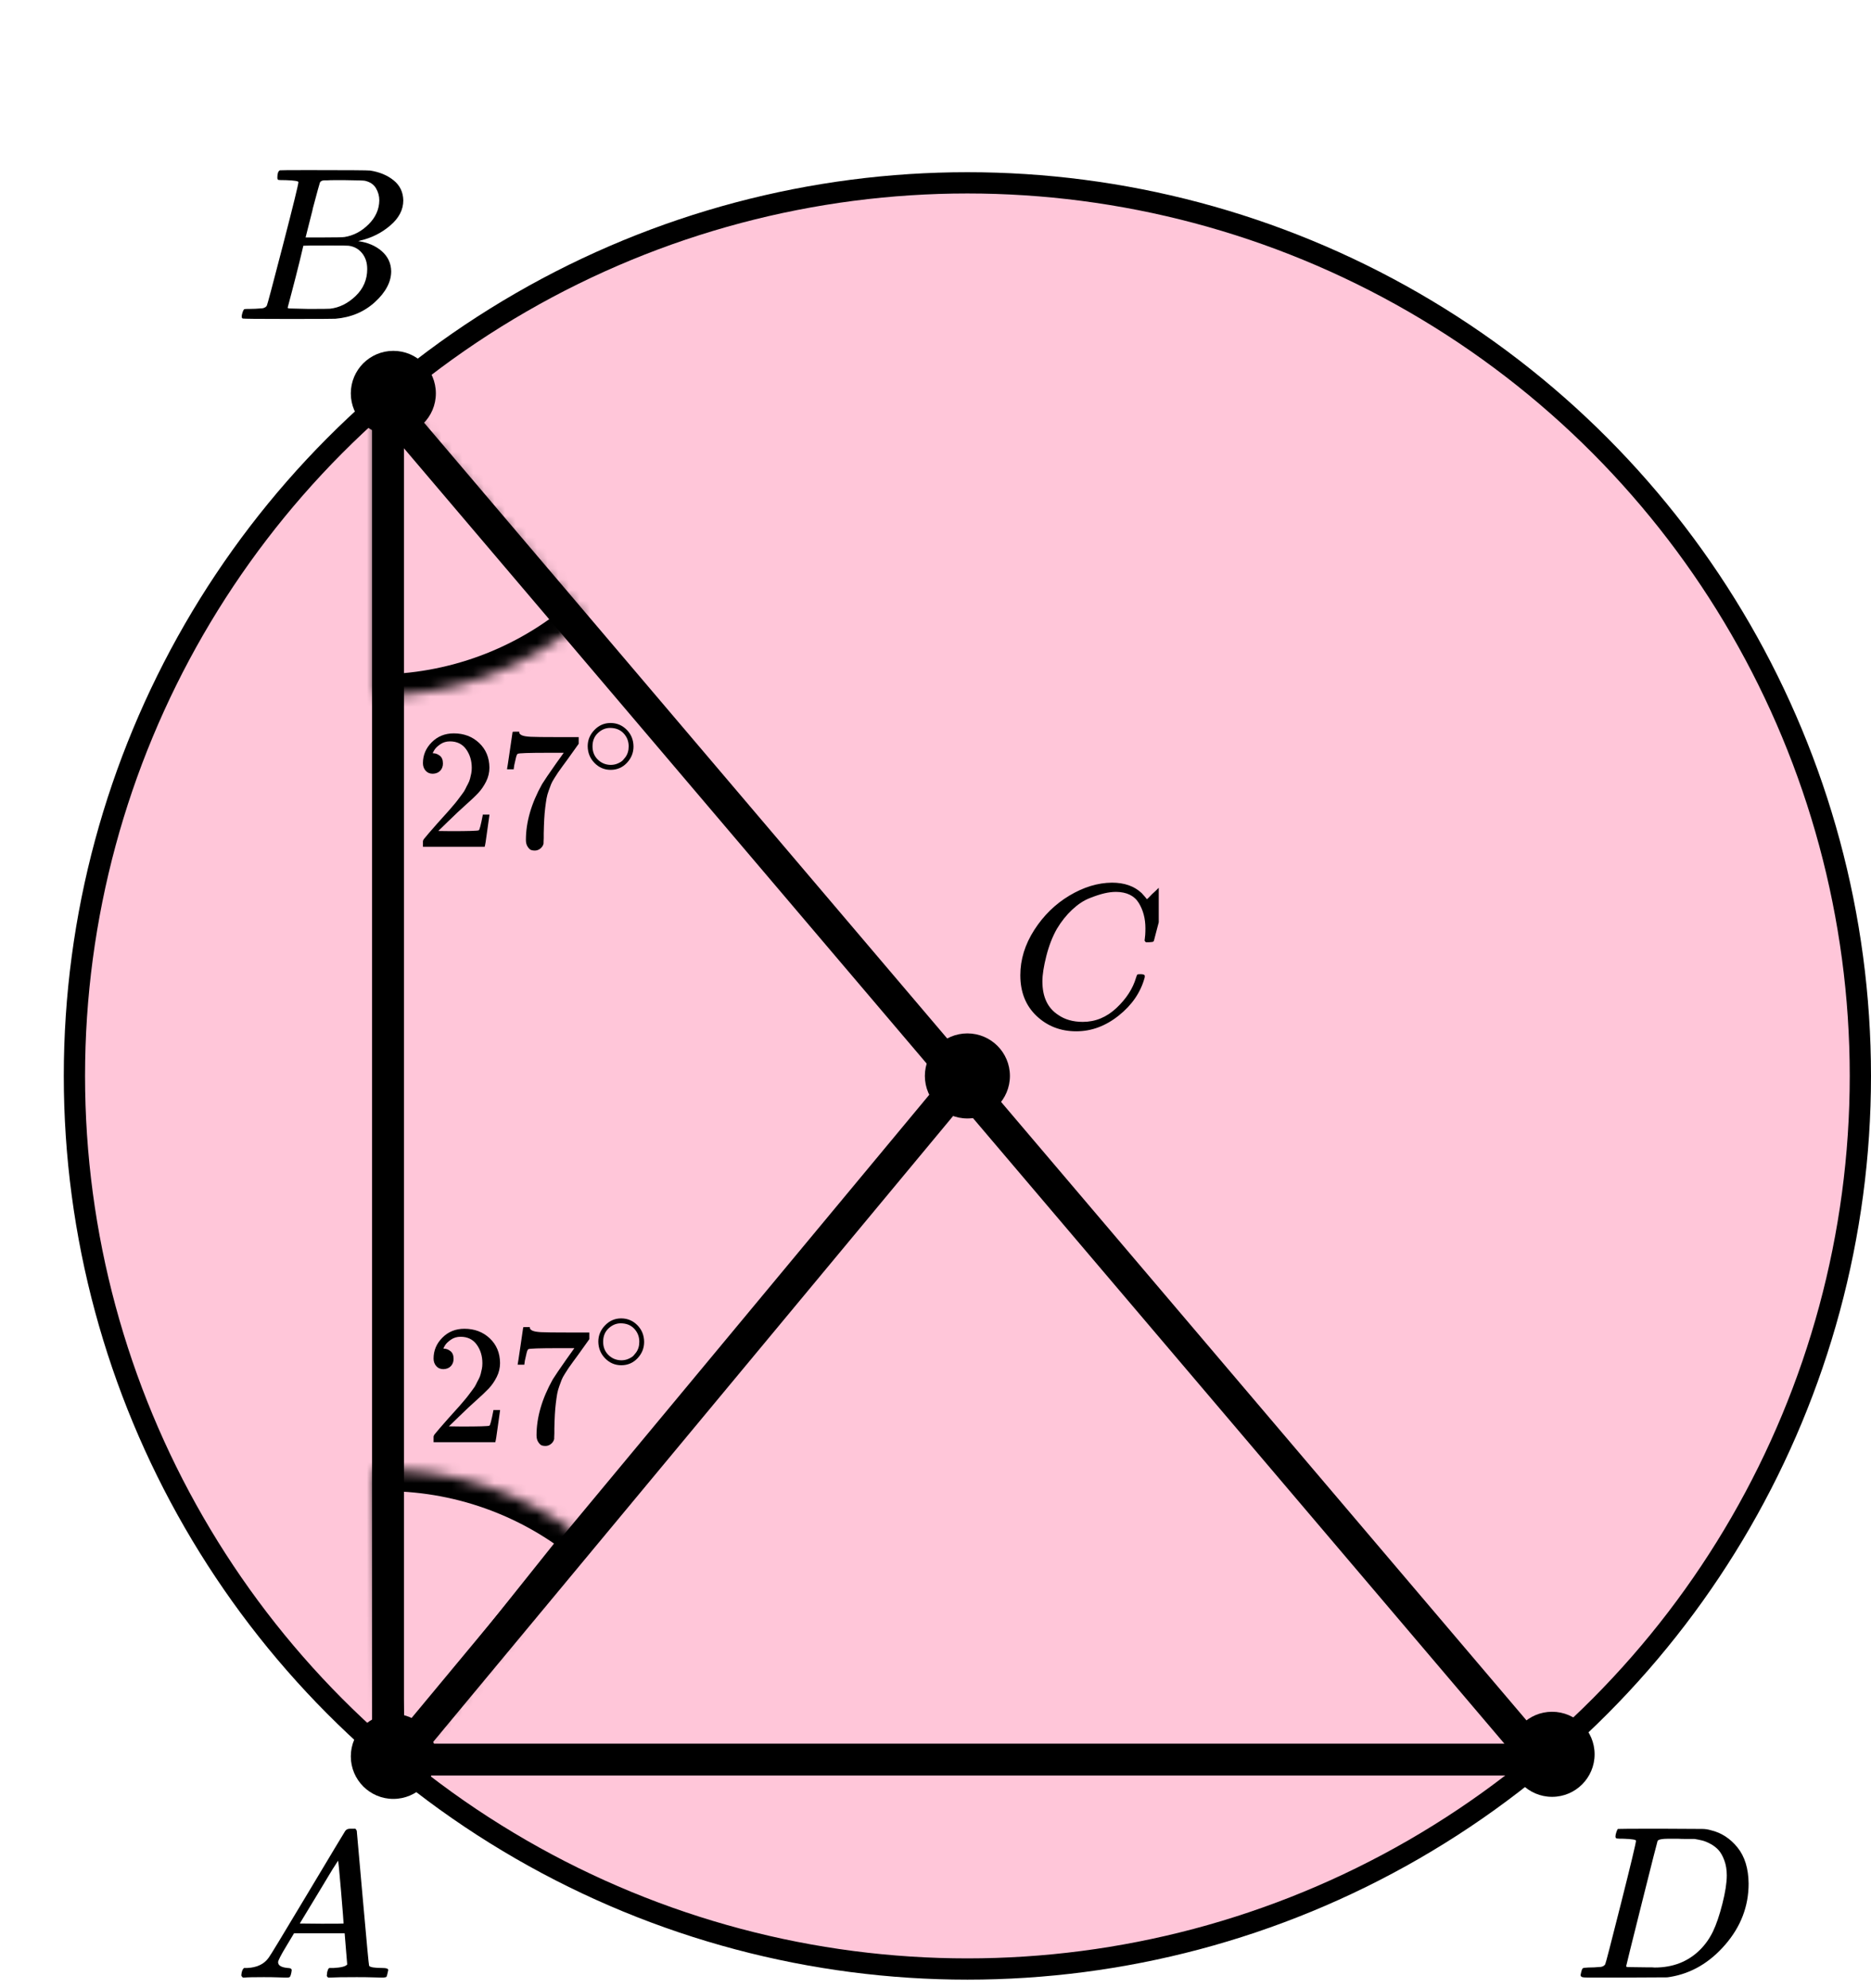 <?xml version="1.0" encoding="UTF-8"?> <svg xmlns="http://www.w3.org/2000/svg" width="176" height="187" viewBox="0 0 176 187" fill="none"><circle cx="91" cy="101.197" r="84" fill="#FF4081" fill-opacity="0.3" stroke="black" stroke-width="2"></circle><mask id="path-2-inside-1" fill="white"><path d="M35.415 65.429C42.591 65.432 49.53 62.863 54.974 58.188L35.428 35.429L35.415 65.429Z"></path></mask><path d="M35.415 65.429C42.591 65.432 49.53 62.863 54.974 58.188L35.428 35.429L35.415 65.429Z" stroke="black" stroke-width="4" mask="url(#path-2-inside-1)"></path><mask id="path-3-inside-2" fill="white"><path d="M54.972 144.809C49.365 140.331 42.339 138.012 35.168 138.271L36.251 168.251L54.972 144.809Z"></path></mask><path d="M54.972 144.809C49.365 140.331 42.339 138.012 35.168 138.271L36.251 168.251L54.972 144.809Z" stroke="black" stroke-width="4" mask="url(#path-3-inside-2)"></path><path d="M36.5 165.5L36.5 38.082L144.757 165.5H36.5Z" stroke="black" stroke-width="3" stroke-linejoin="round"></path><path d="M37 166L91 101" stroke="black" stroke-width="3"></path><circle cx="37" cy="165.197" r="4" fill="black"></circle><circle cx="37" cy="37" r="4" fill="black"></circle><circle cx="91" cy="101.197" r="4" fill="black"></circle><circle cx="146" cy="165.002" r="4" fill="black"></circle><g clip-path="url(#clip0)"><path d="M26.16 184.553C26.16 184.866 26.467 185.048 27.08 185.101C27.32 185.101 27.44 185.172 27.44 185.316C27.44 185.329 27.427 185.413 27.4 185.57C27.36 185.752 27.32 185.87 27.28 185.922C27.24 185.974 27.153 186 27.02 186C26.993 186 26.913 186 26.78 186C26.647 186 26.42 185.993 26.1 185.98C25.78 185.967 25.353 185.961 24.82 185.961C23.873 185.961 23.267 185.974 23 186H22.84C22.747 185.909 22.7 185.837 22.7 185.785C22.727 185.433 22.814 185.205 22.96 185.101H23.24C24.174 185.061 24.853 184.736 25.28 184.123C25.36 184.045 26.567 182.057 28.9 178.159C31.233 174.262 32.42 172.287 32.46 172.235C32.553 172.078 32.713 172 32.94 172H33.1H33.44C33.52 172.117 33.56 172.182 33.56 172.196L34.12 178.511C34.493 182.722 34.693 184.846 34.72 184.885C34.786 185.029 35.22 185.101 36.02 185.101C36.353 185.101 36.52 185.166 36.52 185.296C36.52 185.322 36.5 185.413 36.46 185.57C36.42 185.765 36.386 185.883 36.36 185.922C36.333 185.961 36.24 185.987 36.08 186C36.04 186 35.946 186 35.8 186C35.653 186 35.393 185.993 35.02 185.98C34.646 185.967 34.16 185.961 33.56 185.961C32.306 185.961 31.486 185.974 31.1 186H30.86C30.78 185.922 30.74 185.863 30.74 185.824C30.74 185.785 30.753 185.668 30.78 185.472C30.833 185.303 30.873 185.198 30.9 185.159L30.98 185.101H31.38C32.1 185.061 32.526 184.951 32.66 184.768L32.42 181.835H27.66L26.98 182.969C26.433 183.869 26.16 184.397 26.16 184.553ZM32.32 180.916C32.32 180.773 32.24 179.756 32.08 177.866C31.92 175.976 31.826 175.024 31.8 175.011L31.26 175.852C31.047 176.204 30.627 176.901 30 177.944L28.2 180.916L30.26 180.936C31.633 180.936 32.32 180.929 32.32 180.916Z" fill="black"></path></g><g clip-path="url(#clip1)"><path d="M26.87 16.943C26.49 16.943 26.266 16.936 26.195 16.922C26.125 16.909 26.09 16.834 26.09 16.697C26.09 16.328 26.167 16.102 26.322 16.02C26.336 16.007 27.249 16 29.062 16C32.702 16 34.62 16.014 34.817 16.041C35.702 16.178 36.44 16.485 37.03 16.963C37.62 17.442 37.922 18.07 37.937 18.849C37.937 19.724 37.529 20.509 36.714 21.206C35.899 21.903 34.964 22.375 33.91 22.621L33.7 22.682C34.599 22.805 35.337 23.12 35.913 23.625C36.489 24.131 36.784 24.759 36.798 25.511C36.798 26.509 36.292 27.472 35.281 28.401C34.269 29.33 33.025 29.857 31.549 29.98C31.451 29.993 29.968 30 27.102 30C24.291 30 22.865 29.986 22.823 29.959C22.766 29.918 22.738 29.863 22.738 29.795C22.738 29.699 22.752 29.604 22.78 29.508C22.851 29.248 22.921 29.105 22.991 29.078C23.047 29.064 23.153 29.057 23.307 29.057H23.434C23.813 29.057 24.235 29.037 24.699 28.996C24.895 28.955 25.029 28.873 25.099 28.75C25.141 28.695 25.647 26.796 26.617 23.051C27.587 19.307 28.071 17.332 28.071 17.127C28.071 17.032 27.671 16.97 26.87 16.943ZM35.681 18.849C35.681 18.439 35.576 18.057 35.365 17.701C35.154 17.346 34.81 17.114 34.332 17.004C34.234 16.977 33.587 16.957 32.393 16.943C32.112 16.943 31.817 16.943 31.507 16.943C31.198 16.943 30.952 16.95 30.77 16.963H30.495C30.285 16.977 30.151 17.045 30.095 17.168C30.067 17.223 29.842 18.043 29.42 19.628C29.42 19.669 29.413 19.71 29.399 19.751L28.746 22.334H30.453C31.592 22.334 32.245 22.32 32.414 22.293C33.257 22.156 34.009 21.76 34.669 21.104C35.33 20.448 35.667 19.696 35.681 18.849ZM34.543 25.306C34.543 24.705 34.381 24.206 34.058 23.81C33.735 23.413 33.313 23.181 32.793 23.113C32.709 23.099 32.126 23.092 31.044 23.092C29.385 23.092 28.549 23.099 28.535 23.113C28.535 23.14 28.416 23.639 28.177 24.609C27.938 25.579 27.692 26.543 27.439 27.499L27.06 28.934C27.06 28.989 27.144 29.016 27.312 29.016C27.481 29.016 28.05 29.03 29.02 29.057C30.271 29.057 30.945 29.05 31.044 29.037C31.915 28.941 32.716 28.545 33.447 27.848C34.177 27.151 34.543 26.304 34.543 25.306Z" fill="black"></path></g><g clip-path="url(#clip2)"><path d="M95.98 91.724C95.98 90.247 96.417 88.829 97.291 87.468C98.166 86.107 99.269 85.028 100.6 84.233C101.931 83.436 103.263 83.032 104.594 83.019C105.769 83.019 106.702 83.347 107.394 84.001C107.511 84.13 107.609 84.239 107.687 84.329C107.766 84.419 107.818 84.483 107.844 84.521L107.864 84.579C107.903 84.579 108.079 84.412 108.392 84.078C108.484 84.001 108.582 83.912 108.686 83.809C108.79 83.706 108.895 83.603 108.999 83.501C109.104 83.398 109.169 83.327 109.195 83.289L109.489 83H109.606C109.789 83 109.88 83.045 109.88 83.135C109.88 83.186 109.671 84.066 109.254 85.773C108.784 87.558 108.549 88.456 108.549 88.469C108.523 88.533 108.49 88.572 108.451 88.585C108.412 88.597 108.294 88.61 108.099 88.623H107.785C107.707 88.546 107.668 88.488 107.668 88.45C107.668 88.437 107.674 88.392 107.687 88.315C107.701 88.238 107.714 88.11 107.727 87.93C107.74 87.75 107.746 87.545 107.746 87.314C107.746 86.402 107.537 85.606 107.12 84.926C106.702 84.245 105.991 83.899 104.986 83.886C104.646 83.886 104.281 83.931 103.889 84.021C103.498 84.111 103.028 84.265 102.48 84.483C101.931 84.701 101.39 85.061 100.855 85.561C100.319 86.062 99.843 86.659 99.425 87.352C99.008 88.084 98.675 88.938 98.427 89.913C98.179 90.889 98.055 91.685 98.055 92.301C98.055 93.765 98.551 94.817 99.543 95.459C100.169 95.896 100.939 96.114 101.853 96.114C103.041 96.114 104.098 95.678 105.025 94.805C105.952 93.932 106.565 92.982 106.865 91.955C106.917 91.788 106.957 91.691 106.983 91.666C107.009 91.64 107.113 91.627 107.296 91.627C107.557 91.627 107.687 91.685 107.687 91.8C107.687 91.865 107.681 91.922 107.668 91.974C107.289 93.347 106.48 94.529 105.24 95.517C104 96.506 102.669 97 101.246 97C99.771 97 98.525 96.519 97.507 95.556C96.489 94.593 95.98 93.316 95.98 91.724Z" fill="black"></path></g><g clip-path="url(#clip3)"><path d="M153.893 173.127C153.893 173.032 153.503 172.97 152.722 172.943C152.408 172.943 152.202 172.936 152.106 172.922C152.011 172.909 151.963 172.847 151.963 172.738C151.963 172.629 151.99 172.492 152.045 172.328C152.1 172.164 152.148 172.062 152.189 172.021C152.216 172.007 153.578 172 156.274 172C158.56 172.014 159.84 172.021 160.114 172.021C160.387 172.021 160.661 172.062 160.935 172.143C161.92 172.376 162.755 172.916 163.44 173.763C164.124 174.61 164.473 175.744 164.487 177.165C164.487 179.297 163.755 181.21 162.29 182.905C160.825 184.599 159.101 185.611 157.116 185.939L156.829 185.98L152.846 186H150.567H149.478C149.15 186 148.938 185.986 148.842 185.959C148.746 185.932 148.691 185.87 148.678 185.775C148.678 185.747 148.698 185.652 148.739 185.488C148.794 185.269 148.849 185.146 148.904 185.119C148.958 185.091 149.116 185.071 149.376 185.057C149.745 185.057 150.156 185.037 150.608 184.996C150.799 184.955 150.929 184.873 150.998 184.75C151.039 184.695 151.532 182.796 152.476 179.051C153.42 175.307 153.893 173.332 153.893 173.127ZM162.434 176.387C162.434 175.867 162.358 175.403 162.208 174.993C162.057 174.583 161.879 174.262 161.674 174.029C161.469 173.797 161.216 173.599 160.914 173.435C160.613 173.271 160.346 173.162 160.114 173.107C159.881 173.052 159.642 173.004 159.395 172.963C159.368 172.963 159.272 172.963 159.108 172.963C158.943 172.963 158.745 172.963 158.512 172.963C158.28 172.963 158.054 172.957 157.835 172.943H156.952C156.35 172.943 156.007 173.011 155.925 173.148C155.898 173.203 155.398 175.17 154.427 179.051C153.455 182.932 152.969 184.893 152.969 184.934C152.969 184.989 153.044 185.016 153.195 185.016C153.345 185.016 153.872 185.023 154.776 185.037C154.844 185.037 154.974 185.037 155.166 185.037C155.357 185.037 155.522 185.043 155.658 185.057C157.383 185.057 158.807 184.497 159.929 183.376C160.422 182.884 160.825 182.31 161.14 181.654C161.455 180.999 161.749 180.131 162.023 179.051C162.297 177.972 162.434 177.083 162.434 176.387Z" fill="black"></path></g><g clip-path="url(#clip4)"><path d="M40.71 72.775C40.428 72.775 40.203 72.679 40.036 72.487C39.869 72.295 39.785 72.06 39.785 71.782C39.785 71.024 40.062 70.367 40.616 69.811C41.169 69.256 41.859 68.978 42.684 68.978C43.635 68.978 44.429 69.277 45.066 69.875C45.704 70.474 46.028 71.248 46.038 72.198C46.038 72.658 45.934 73.096 45.725 73.512C45.516 73.929 45.265 74.292 44.972 74.602C44.68 74.912 44.262 75.307 43.719 75.787C43.343 76.118 42.82 76.61 42.152 77.261L41.227 78.159L42.418 78.174C44.058 78.174 44.931 78.148 45.035 78.094C45.108 78.073 45.234 77.598 45.411 76.668V76.62H46.038V76.668C46.028 76.701 45.96 77.186 45.834 78.126C45.709 79.066 45.631 79.558 45.599 79.6V79.648H39.785V79.344V79.152C39.785 79.077 39.816 78.997 39.879 78.912C39.942 78.826 40.099 78.639 40.349 78.351C40.652 78.009 40.913 77.71 41.133 77.454C41.227 77.347 41.404 77.149 41.666 76.861C41.927 76.572 42.105 76.375 42.199 76.268C42.293 76.161 42.444 75.985 42.653 75.739C42.862 75.494 43.008 75.312 43.092 75.195C43.175 75.077 43.296 74.917 43.452 74.714C43.609 74.511 43.719 74.34 43.781 74.201C43.844 74.062 43.922 73.907 44.017 73.737C44.111 73.566 44.178 73.395 44.22 73.224C44.262 73.053 44.298 72.893 44.33 72.743C44.361 72.594 44.377 72.418 44.377 72.215C44.377 71.542 44.199 70.96 43.844 70.468C43.489 69.977 42.982 69.731 42.324 69.731C41.979 69.731 41.676 69.822 41.415 70.004C41.154 70.185 40.971 70.361 40.867 70.532C40.762 70.703 40.71 70.805 40.71 70.837C40.71 70.847 40.736 70.853 40.788 70.853C40.976 70.853 41.169 70.927 41.368 71.077C41.566 71.227 41.666 71.472 41.666 71.814C41.666 72.081 41.582 72.305 41.415 72.487C41.248 72.668 41.013 72.765 40.71 72.775Z" fill="black"></path><path d="M47.699 72.31C47.71 72.288 47.798 71.706 47.966 70.563L48.216 68.849C48.216 68.828 48.321 68.817 48.53 68.817H48.843V68.881C48.843 68.988 48.922 69.079 49.078 69.153C49.235 69.228 49.507 69.276 49.893 69.298C50.28 69.319 51.163 69.33 52.542 69.33H54.438V69.955L53.372 71.445C53.278 71.573 53.122 71.786 52.902 72.085C52.683 72.385 52.542 72.582 52.479 72.678C52.416 72.774 52.307 72.945 52.15 73.191C51.993 73.437 51.889 73.629 51.837 73.768C51.784 73.906 51.711 74.104 51.617 74.361C51.523 74.617 51.455 74.862 51.413 75.097C51.372 75.332 51.33 75.621 51.288 75.963C51.246 76.304 51.215 76.668 51.194 77.052C51.173 77.437 51.157 77.874 51.147 78.366C51.147 78.515 51.147 78.665 51.147 78.814C51.147 78.964 51.142 79.092 51.131 79.199V79.343C51.09 79.525 50.99 79.68 50.834 79.808C50.677 79.936 50.499 80 50.301 80C50.186 80 50.076 79.984 49.972 79.952C49.867 79.92 49.757 79.818 49.642 79.647C49.528 79.477 49.47 79.263 49.47 79.007C49.47 77.319 49.977 75.567 50.99 73.752C51.199 73.41 51.638 72.764 52.307 71.813L53.028 70.804H51.57C49.752 70.804 48.796 70.836 48.702 70.9C48.639 70.932 48.582 71.06 48.53 71.284C48.478 71.509 48.425 71.738 48.373 71.973L48.326 72.31V72.358H47.699V72.31Z" fill="black"></path><path d="M55.282 70.188C55.282 69.607 55.493 69.097 55.914 68.659C56.335 68.221 56.841 68.002 57.432 68.002C58.023 68.002 58.529 68.213 58.95 68.636C59.371 69.059 59.585 69.584 59.592 70.211C59.592 70.8 59.385 71.313 58.972 71.751C58.558 72.189 58.048 72.408 57.443 72.408C56.852 72.408 56.346 72.193 55.925 71.763C55.504 71.332 55.29 70.807 55.282 70.188ZM57.387 68.466C56.966 68.466 56.586 68.625 56.246 68.942C55.906 69.259 55.736 69.678 55.736 70.199C55.736 70.705 55.903 71.121 56.235 71.445C56.568 71.77 56.97 71.936 57.443 71.944C57.694 71.944 57.927 71.895 58.141 71.796C58.355 71.698 58.506 71.6 58.595 71.502C58.684 71.404 58.761 71.309 58.828 71.219C59.035 70.939 59.138 70.6 59.138 70.199C59.138 69.724 58.979 69.316 58.662 68.976C58.344 68.636 57.919 68.466 57.387 68.466Z" fill="black"></path></g><g clip-path="url(#clip5)"><path d="M41.71 128.775C41.428 128.775 41.203 128.679 41.036 128.487C40.869 128.295 40.785 128.06 40.785 127.782C40.785 127.024 41.062 126.367 41.616 125.811C42.169 125.256 42.859 124.978 43.684 124.978C44.635 124.978 45.429 125.277 46.066 125.875C46.704 126.474 47.028 127.248 47.038 128.199C47.038 128.658 46.934 129.096 46.725 129.512C46.516 129.929 46.265 130.292 45.972 130.602C45.68 130.911 45.262 131.307 44.719 131.787C44.343 132.118 43.82 132.61 43.152 133.261L42.227 134.158L43.418 134.174C45.058 134.174 45.931 134.148 46.035 134.094C46.108 134.073 46.234 133.598 46.411 132.668V132.62H47.038V132.668C47.028 132.701 46.96 133.186 46.834 134.126C46.709 135.066 46.631 135.558 46.599 135.6V135.648H40.785V135.344V135.152C40.785 135.077 40.816 134.997 40.879 134.911C40.942 134.826 41.099 134.639 41.349 134.351C41.652 134.009 41.913 133.71 42.133 133.454C42.227 133.347 42.404 133.149 42.666 132.861C42.927 132.572 43.105 132.375 43.199 132.268C43.293 132.161 43.444 131.985 43.653 131.739C43.862 131.494 44.008 131.312 44.092 131.194C44.175 131.077 44.296 130.917 44.452 130.714C44.609 130.511 44.719 130.34 44.781 130.201C44.844 130.062 44.922 129.907 45.017 129.737C45.111 129.566 45.178 129.395 45.22 129.224C45.262 129.053 45.298 128.893 45.33 128.743C45.361 128.594 45.377 128.417 45.377 128.215C45.377 127.542 45.199 126.96 44.844 126.468C44.489 125.977 43.982 125.731 43.324 125.731C42.979 125.731 42.676 125.822 42.415 126.004C42.154 126.185 41.971 126.361 41.867 126.532C41.762 126.703 41.71 126.805 41.71 126.837C41.71 126.847 41.736 126.853 41.788 126.853C41.976 126.853 42.169 126.927 42.368 127.077C42.566 127.227 42.666 127.472 42.666 127.814C42.666 128.081 42.582 128.305 42.415 128.487C42.248 128.668 42.013 128.765 41.71 128.775Z" fill="black"></path><path d="M48.699 128.31C48.71 128.288 48.798 127.706 48.966 126.563L49.216 124.849C49.216 124.828 49.321 124.817 49.53 124.817H49.843V124.881C49.843 124.988 49.922 125.079 50.078 125.154C50.235 125.228 50.507 125.276 50.893 125.298C51.28 125.319 52.163 125.33 53.542 125.33H55.438V125.955L54.372 127.445C54.278 127.573 54.122 127.786 53.902 128.085C53.683 128.385 53.542 128.582 53.479 128.678C53.416 128.774 53.307 128.945 53.15 129.191C52.993 129.437 52.889 129.629 52.837 129.768C52.784 129.907 52.711 130.104 52.617 130.36C52.523 130.617 52.455 130.862 52.413 131.097C52.372 131.332 52.33 131.621 52.288 131.963C52.246 132.304 52.215 132.668 52.194 133.052C52.173 133.437 52.157 133.874 52.147 134.366C52.147 134.515 52.147 134.665 52.147 134.814C52.147 134.964 52.142 135.092 52.131 135.199V135.343C52.09 135.525 51.99 135.68 51.834 135.808C51.677 135.936 51.499 136 51.301 136C51.186 136 51.076 135.984 50.972 135.952C50.867 135.92 50.757 135.818 50.642 135.648C50.528 135.477 50.47 135.263 50.47 135.007C50.47 133.319 50.977 131.567 51.99 129.752C52.199 129.41 52.638 128.764 53.307 127.813L54.028 126.804H52.57C50.752 126.804 49.796 126.836 49.702 126.9C49.639 126.932 49.582 127.06 49.53 127.284C49.478 127.509 49.425 127.738 49.373 127.973L49.326 128.31V128.358H48.699V128.31Z" fill="black"></path><path d="M56.282 126.188C56.282 125.607 56.493 125.097 56.914 124.659C57.335 124.221 57.841 124.002 58.432 124.002C59.023 124.002 59.529 124.213 59.95 124.636C60.371 125.059 60.585 125.584 60.592 126.211C60.592 126.8 60.385 127.313 59.972 127.751C59.558 128.189 59.048 128.408 58.443 128.408C57.852 128.408 57.346 128.193 56.925 127.763C56.504 127.332 56.29 126.807 56.282 126.188ZM58.387 124.466C57.966 124.466 57.586 124.625 57.246 124.942C56.906 125.259 56.736 125.678 56.736 126.199C56.736 126.705 56.903 127.121 57.235 127.445C57.568 127.77 57.97 127.936 58.443 127.944C58.694 127.944 58.927 127.895 59.141 127.797C59.355 127.698 59.506 127.6 59.595 127.502C59.684 127.404 59.761 127.309 59.828 127.219C60.035 126.939 60.138 126.6 60.138 126.199C60.138 125.724 59.979 125.316 59.662 124.976C59.344 124.636 58.919 124.466 58.387 124.466Z" fill="black"></path></g><defs><clipPath id="clip0"><rect width="15" height="14" fill="white" transform="translate(22 172)"></rect></clipPath><clipPath id="clip1"><rect width="16" height="14" fill="white" transform="translate(22 16)"></rect></clipPath><clipPath id="clip2"><rect width="14" height="14" fill="white" transform="translate(95 83)"></rect></clipPath><clipPath id="clip3"><rect width="17" height="14" fill="white" transform="translate(148 172)"></rect></clipPath><clipPath id="clip4"><rect width="22" height="12" fill="white" transform="translate(39 68)"></rect></clipPath><clipPath id="clip5"><rect width="22" height="12" fill="white" transform="translate(40 124)"></rect></clipPath></defs></svg> 